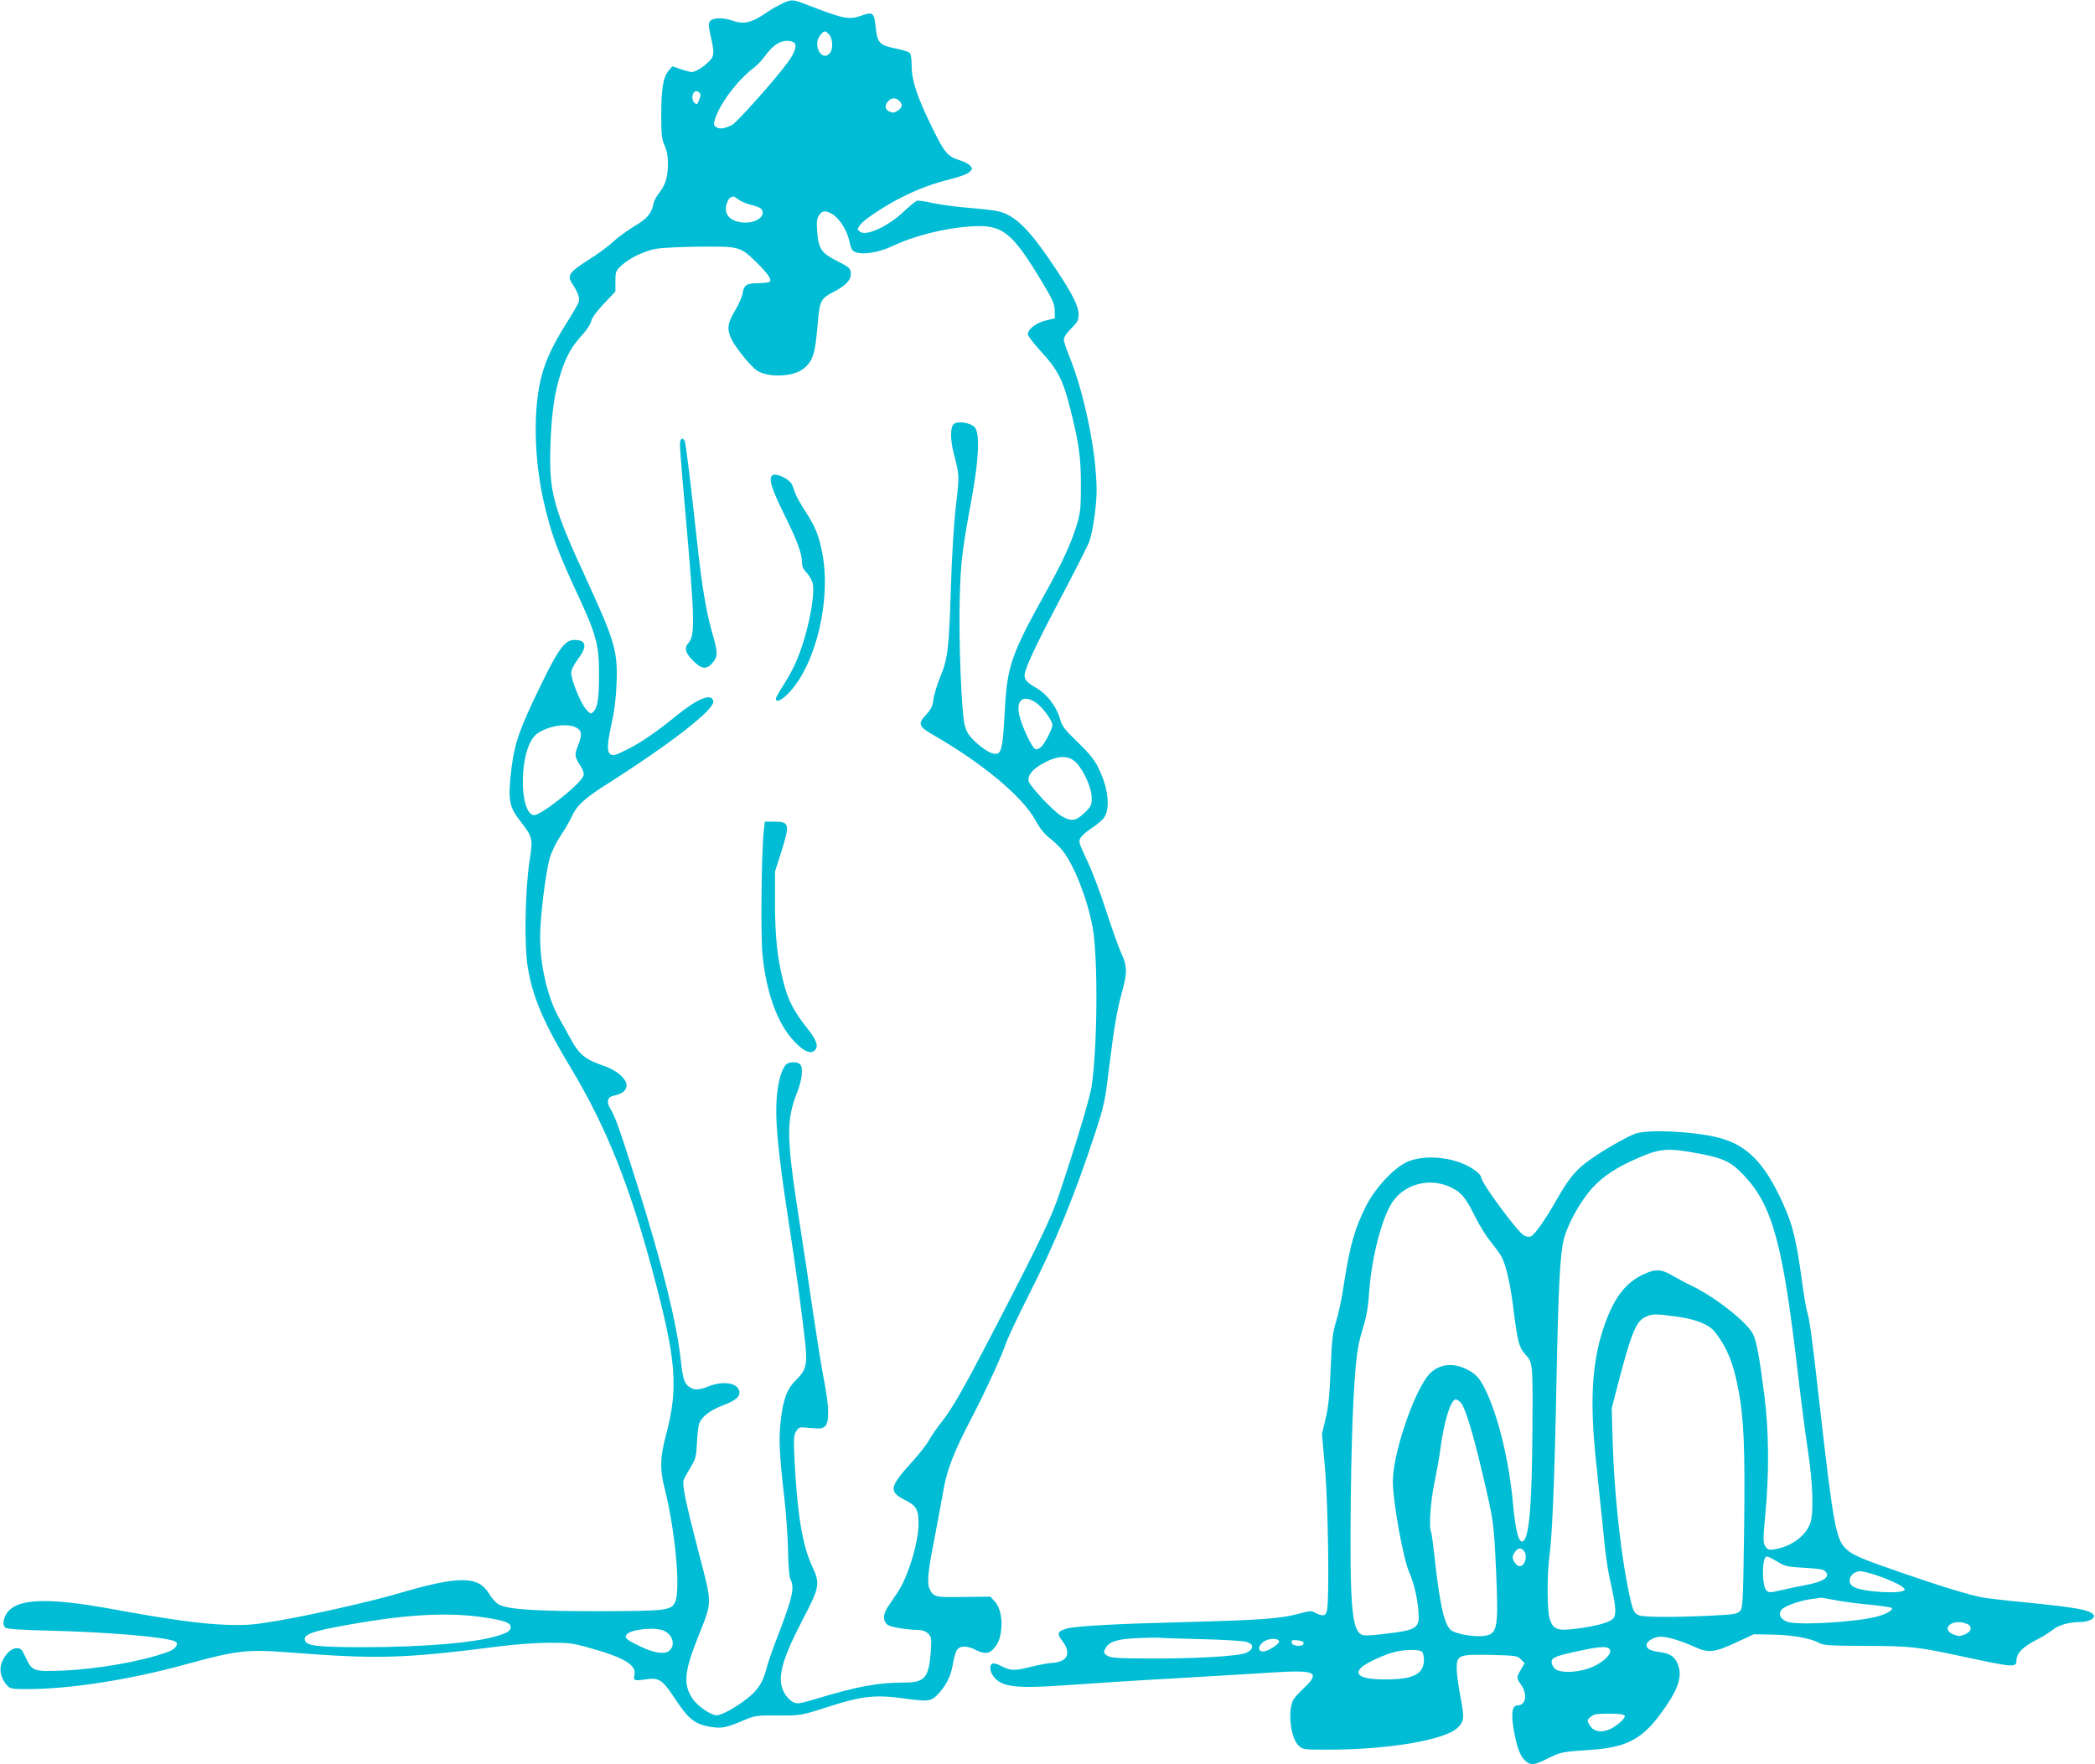 <?xml version="1.0" standalone="no"?>
<!DOCTYPE svg PUBLIC "-//W3C//DTD SVG 20010904//EN"
 "http://www.w3.org/TR/2001/REC-SVG-20010904/DTD/svg10.dtd">
<svg version="1.0" xmlns="http://www.w3.org/2000/svg"
 width="1280pt" height="1078pt" viewBox="0 0 1280 1078"
 preserveAspectRatio="xMidYMid meet">
<g transform="translate(0,1078) scale(0.1,-0.1)"
fill="#00bcd4" stroke="none">
<path d="M4782 10760 c-23 -11 -62 -32 -85 -48 -106 -73 -149 -84 -229 -56
-56 19 -117 15 -132 -8 -7 -12 -7 -33 3 -75 27 -113 26 -136 -6 -167 -36 -37
-83 -66 -107 -66 -10 0 -41 8 -68 18 l-50 17 -23 -27 c-33 -39 -45 -109 -45
-271 0 -122 3 -148 21 -187 14 -31 20 -65 20 -108 0 -82 -15 -131 -51 -177
-17 -21 -33 -50 -36 -64 -12 -64 -38 -96 -118 -143 -43 -26 -101 -69 -130 -95
-28 -27 -97 -78 -154 -113 -112 -71 -128 -93 -98 -139 35 -54 49 -90 43 -112
-3 -13 -36 -71 -73 -129 -80 -126 -126 -220 -153 -320 -54 -194 -50 -503 10
-770 45 -199 84 -305 210 -576 112 -241 129 -304 129 -483 0 -147 -9 -205 -35
-230 -15 -15 -18 -14 -44 15 -33 36 -91 179 -91 223 0 18 15 48 40 82 60 80
53 119 -20 119 -64 0 -104 -60 -253 -375 -95 -201 -121 -289 -138 -462 -14
-143 -5 -186 57 -266 80 -103 81 -109 59 -250 -27 -180 -33 -515 -10 -649 30
-183 98 -341 268 -622 210 -350 355 -711 496 -1240 144 -538 157 -703 80 -994
-36 -134 -38 -208 -10 -318 65 -254 100 -620 67 -699 -23 -55 -50 -58 -471
-59 -391 0 -556 11 -609 42 -17 10 -42 38 -56 62 -67 114 -186 114 -568 1
-149 -44 -524 -129 -722 -163 -156 -26 -190 -29 -320 -25 -155 6 -340 31 -700
97 -364 66 -548 64 -622 -7 -35 -33 -48 -91 -25 -108 11 -8 101 -14 274 -18
351 -9 690 -37 759 -64 32 -12 11 -47 -41 -66 -152 -56 -426 -105 -642 -114
-179 -7 -187 -4 -227 82 -22 48 -29 55 -54 55 -34 0 -74 -39 -93 -93 -15 -43
-2 -95 34 -134 19 -21 29 -23 122 -23 260 0 623 56 965 150 317 87 380 94 638
74 545 -42 691 -38 1282 37 91 12 226 22 300 22 125 1 144 -1 255 -32 211 -59
286 -105 271 -165 -8 -33 1 -37 65 -27 85 14 106 0 184 -119 81 -123 120 -154
213 -170 73 -12 98 -7 217 44 55 23 72 26 190 25 148 -1 144 -2 325 56 187 60
274 71 428 51 181 -24 188 -23 234 24 50 54 77 108 90 183 5 34 17 72 24 85
18 28 61 29 114 2 51 -26 82 -25 107 3 29 31 40 55 48 105 12 73 -3 149 -35
185 l-29 32 -163 -2 c-171 -3 -183 -1 -206 44 -20 36 -14 106 28 316 21 111
46 245 55 297 20 116 64 231 160 415 91 173 196 402 220 475 10 30 70 159 134
285 168 330 286 618 415 1011 51 157 58 189 81 380 32 260 50 365 81 476 32
115 31 158 -6 236 -16 35 -57 150 -91 255 -34 106 -86 245 -117 309 -53 114
-54 118 -38 142 9 14 41 41 71 60 29 19 62 47 71 61 39 60 25 184 -37 307 -22
46 -57 88 -124 153 -83 80 -95 96 -110 147 -21 73 -80 148 -142 184 -55 31
-73 50 -73 77 0 39 65 179 221 474 88 167 167 323 175 346 21 60 44 219 44
308 0 234 -75 598 -169 828 -17 41 -31 84 -31 97 0 14 17 40 45 67 38 38 45
51 45 83 0 53 -35 123 -134 273 -163 247 -251 335 -357 360 -24 6 -105 15
-179 21 -74 6 -173 19 -219 29 -46 11 -91 17 -100 14 -9 -4 -46 -34 -83 -69
-95 -89 -225 -148 -263 -120 -18 13 -18 15 -1 40 20 32 149 117 256 171 102
51 187 83 300 111 55 14 103 32 114 44 19 18 19 20 3 38 -10 10 -34 24 -55 30
-84 26 -98 43 -178 205 -92 188 -124 285 -124 376 0 44 -5 72 -13 79 -7 6 -46
18 -87 26 -96 20 -109 34 -119 124 -9 94 -18 101 -80 79 -85 -30 -106 -26
-336 62 -92 36 -96 36 -153 11z m284 -191 c22 -24 25 -89 5 -113 -48 -58 -108
46 -61 107 26 32 31 33 56 6z m-222 -45 c30 -11 18 -59 -31 -125 -74 -102
-311 -368 -341 -383 -45 -22 -77 -27 -97 -12 -16 11 -16 17 -5 52 33 99 142
241 240 313 18 14 49 47 68 74 53 73 111 102 166 81z m-564 -325 c0 -4 -5 -20
-10 -34 -9 -23 -13 -25 -25 -15 -18 15 -20 51 -3 68 12 12 38 -1 38 -19z
m1214 -35 c23 -22 20 -41 -9 -60 -21 -14 -31 -15 -50 -6 -29 13 -32 38 -8 64
20 22 46 23 67 2z m-982 -603 c14 -11 47 -25 74 -32 58 -14 74 -25 74 -49 0
-32 -48 -60 -102 -60 -92 0 -140 47 -118 116 10 29 21 41 41 43 4 1 17 -8 31
-18z m576 -91 c43 -27 89 -100 102 -167 10 -44 16 -56 38 -64 44 -17 143 -1
219 35 136 65 325 113 488 123 190 12 247 -33 432 -340 66 -110 77 -135 77
-175 l1 -47 -55 -13 c-59 -14 -110 -53 -110 -84 0 -10 36 -57 79 -104 99 -107
133 -172 171 -316 61 -235 75 -331 74 -503 0 -144 -3 -169 -27 -248 -33 -108
-91 -233 -195 -419 -200 -359 -229 -442 -242 -697 -15 -272 -21 -292 -84 -271
-20 6 -62 35 -92 63 -46 43 -58 62 -70 107 -20 76 -38 538 -30 785 6 212 14
282 73 600 45 249 51 401 17 436 -31 30 -112 39 -131 14 -17 -25 -16 -96 3
-170 37 -145 36 -136 15 -322 -13 -110 -25 -300 -31 -498 -12 -381 -19 -440
-66 -552 -19 -48 -38 -109 -41 -137 -5 -40 -14 -59 -45 -93 -52 -55 -46 -72
45 -124 305 -176 543 -375 623 -520 27 -50 55 -85 89 -111 28 -22 63 -56 78
-76 72 -93 151 -296 183 -469 33 -181 30 -729 -7 -973 -9 -64 -92 -341 -192
-640 -53 -160 -116 -292 -416 -870 -175 -337 -242 -454 -307 -537 -30 -37 -65
-88 -78 -113 -14 -25 -59 -83 -102 -130 -143 -158 -147 -184 -37 -239 62 -31
76 -58 75 -144 -2 -119 -66 -327 -131 -421 -15 -23 -40 -59 -54 -80 -32 -46
-34 -86 -7 -111 18 -16 115 -33 203 -34 15 -1 37 -11 48 -22 20 -20 21 -29 16
-110 -12 -160 -37 -189 -162 -189 -161 0 -286 -23 -541 -100 -100 -30 -113
-32 -139 -19 -16 8 -40 32 -52 54 -49 86 -21 195 114 455 101 193 105 214 55
321 -60 129 -91 318 -108 656 -6 126 -4 146 11 169 17 26 19 26 87 19 59 -5
73 -4 89 11 27 24 25 118 -5 274 -14 69 -43 251 -66 405 -22 154 -63 426 -91
605 -74 482 -76 587 -8 757 30 77 38 150 17 171 -13 13 -47 16 -73 6 -28 -11
-54 -78 -65 -170 -19 -147 -1 -351 70 -808 45 -292 85 -588 100 -735 13 -130
5 -162 -55 -221 -57 -56 -80 -117 -95 -251 -13 -115 -8 -210 22 -469 11 -96
21 -243 23 -326 1 -87 7 -159 14 -172 28 -53 15 -111 -94 -392 -20 -52 -45
-125 -54 -162 -20 -77 -53 -127 -119 -178 -68 -53 -154 -100 -183 -100 -35 0
-117 56 -146 99 -60 88 -53 166 31 377 90 228 90 192 2 529 -78 301 -99 404
-89 433 3 9 22 43 41 75 33 54 36 66 40 150 2 51 8 104 14 120 16 42 68 82
146 111 81 31 107 55 98 89 -12 49 -99 61 -186 27 -61 -24 -88 -25 -118 -4
-31 22 -39 45 -52 159 -25 231 -111 579 -259 1052 -111 353 -141 439 -172 489
-25 41 -18 72 19 79 51 11 77 30 80 59 5 41 -59 98 -141 125 -108 36 -148 68
-197 157 -24 44 -58 106 -77 139 -68 123 -113 317 -113 490 0 124 34 398 60
486 11 37 40 96 66 134 25 37 56 91 69 119 27 62 78 109 199 186 404 256 674
466 664 516 -9 52 -96 17 -228 -91 -110 -90 -212 -161 -288 -199 -87 -44 -99
-47 -117 -30 -18 19 -14 69 17 209 12 52 23 145 25 220 8 193 -11 259 -177
620 -213 461 -236 547 -227 835 7 201 25 327 67 452 34 100 63 151 130 225 26
28 50 66 53 83 4 19 33 58 77 105 l70 74 0 62 c0 58 2 64 36 96 50 46 138 89
212 103 34 6 155 12 269 13 241 2 246 1 346 -97 66 -65 91 -101 82 -116 -3 -5
-34 -10 -69 -10 -74 0 -92 -11 -99 -64 -4 -21 -24 -68 -47 -105 -46 -77 -50
-114 -20 -175 24 -50 119 -167 155 -190 67 -44 217 -39 281 9 59 45 74 90 88
256 15 170 16 172 109 221 71 38 99 71 95 112 -3 28 -12 35 -83 71 -97 49
-114 74 -122 179 -5 60 -2 80 11 101 20 30 40 31 84 5z m1243 -2984 c39 -27
99 -109 99 -136 0 -23 -47 -114 -70 -135 -11 -10 -26 -15 -35 -11 -20 7 -81
137 -97 205 -22 96 25 130 103 77z m-2811 -151 c36 -19 38 -43 10 -114 -21
-54 -19 -66 18 -123 15 -23 21 -44 17 -57 -15 -49 -256 -241 -302 -241 -52 0
-82 142 -63 297 13 106 45 180 91 207 75 45 177 58 229 31z m3053 -212 c46
-45 97 -157 97 -216 0 -47 -3 -54 -45 -94 -53 -51 -79 -54 -141 -18 -50 30
-190 179 -199 212 -8 32 19 68 72 100 99 58 166 63 216 16z m-3596 -5228 c107
-17 143 -31 143 -55 0 -23 -15 -34 -75 -53 -133 -43 -447 -70 -810 -71 -305 0
-366 8 -373 46 -5 28 40 48 169 73 423 82 704 100 946 60z m1083 -80 c52 -27
67 -87 30 -120 -27 -24 -91 -16 -172 23 -90 42 -106 56 -89 76 27 33 181 47
231 21z"/>
<path d="M4157 8088 c-6 -16 -3 -54 33 -468 55 -628 57 -723 16 -769 -27 -30
-19 -61 28 -107 53 -54 83 -57 120 -13 33 39 33 61 -3 184 -36 125 -64 293
-91 545 -37 341 -69 606 -76 623 -7 20 -20 22 -27 5z"/>
<path d="M4717 7874 c-21 -21 -2 -81 68 -224 84 -168 115 -252 115 -305 0 -25
8 -44 30 -66 16 -17 32 -47 36 -65 9 -50 -4 -154 -36 -279 -34 -135 -76 -236
-141 -337 -27 -42 -49 -82 -49 -87 0 -28 43 -6 89 46 160 179 249 563 195 843
-20 106 -42 160 -101 252 -27 41 -55 90 -62 109 -7 19 -17 44 -21 56 -15 37
-102 78 -123 57z"/>
<path d="M4666 5698 c-14 -133 -19 -642 -7 -755 24 -233 93 -421 194 -526 55
-59 97 -78 122 -57 29 24 17 63 -45 140 -80 101 -117 172 -144 282 -37 146
-50 268 -51 478 l0 195 38 119 c54 172 51 186 -44 186 l-56 0 -7 -62z"/>
<path d="M9993 3854 c-52 -18 -197 -101 -279 -160 -84 -59 -128 -112 -198
-235 -76 -134 -141 -226 -165 -234 -11 -3 -29 0 -41 7 -42 26 -260 322 -260
353 0 17 -39 50 -87 74 -112 56 -273 65 -368 21 -81 -38 -192 -158 -247 -265
-72 -142 -101 -246 -138 -487 -11 -76 -32 -175 -46 -220 -22 -71 -27 -112 -34
-293 -6 -159 -14 -233 -31 -303 l-22 -93 19 -217 c19 -226 27 -810 11 -864 -8
-32 -25 -35 -68 -13 -27 15 -36 14 -102 -4 -108 -30 -232 -39 -677 -51 -438
-11 -684 -24 -741 -40 -58 -16 -64 -31 -29 -75 41 -52 41 -99 0 -120 -16 -8
-44 -15 -62 -15 -18 0 -77 -11 -131 -24 -102 -26 -122 -25 -186 8 -18 10 -39
15 -47 12 -21 -8 -17 -50 8 -81 49 -63 140 -73 443 -51 121 9 414 28 650 41
237 14 514 30 617 37 258 16 287 1 184 -96 -30 -28 -59 -61 -65 -72 -35 -72
-15 -237 35 -281 24 -22 34 -23 174 -23 374 0 721 59 797 135 40 40 41 58 13
205 -11 58 -20 128 -20 157 0 81 13 86 210 82 150 -4 161 -5 182 -27 l23 -23
-22 -39 c-29 -49 -28 -51 2 -96 40 -58 27 -124 -25 -124 -35 0 -40 -65 -14
-188 18 -86 37 -129 68 -154 30 -25 52 -22 130 17 81 41 89 42 266 54 208 14
305 62 413 203 108 143 143 226 125 298 -16 60 -46 86 -109 95 -67 9 -89 20
-89 45 0 23 47 50 87 50 43 0 125 -25 202 -60 89 -41 123 -38 261 26 l105 49
110 -2 c118 -1 236 -22 288 -50 28 -16 64 -18 287 -19 276 -1 314 -5 606 -68
293 -63 314 -65 314 -22 1 47 38 84 130 131 30 15 70 40 90 56 38 31 100 48
170 49 54 0 97 25 80 45 -25 30 -101 43 -425 76 -110 10 -224 24 -253 29 -79
14 -269 73 -511 157 -228 79 -282 102 -319 137 -64 57 -80 143 -162 861 -51
452 -62 534 -80 595 -6 19 -22 117 -35 218 -32 224 -53 309 -110 436 -116 258
-227 368 -415 410 -156 35 -414 46 -487 20z m398 -124 c140 -27 188 -50 263
-130 176 -187 239 -417 331 -1215 20 -170 48 -384 62 -475 29 -190 35 -374 14
-434 -28 -81 -116 -145 -219 -162 -35 -5 -42 -3 -56 18 -15 23 -15 39 0 199
23 241 22 502 -5 714 -30 239 -49 342 -71 385 -38 74 -236 229 -376 295 -32
15 -84 43 -115 61 -71 42 -107 43 -186 4 -113 -56 -181 -154 -242 -342 -65
-206 -77 -436 -41 -783 11 -104 29 -278 40 -386 21 -219 31 -284 60 -414 25
-113 25 -157 3 -177 -26 -23 -109 -45 -222 -59 -117 -14 -140 -6 -162 58 -17
49 -18 268 -2 388 17 126 31 465 43 1075 11 569 22 775 45 860 24 94 104 236
174 312 69 74 149 127 279 183 137 60 184 63 383 25z m-1525 -205 c64 -31 89
-62 148 -181 24 -49 67 -118 95 -152 28 -35 58 -77 66 -92 28 -53 55 -175 74
-335 22 -176 33 -218 66 -255 51 -57 50 -50 48 -445 -3 -492 -20 -689 -61
-703 -24 -7 -43 70 -58 231 -24 268 -93 547 -174 707 -33 66 -60 92 -120 119
-90 41 -177 21 -231 -51 -94 -128 -209 -479 -209 -639 0 -123 63 -472 100
-555 29 -67 49 -151 56 -236 9 -108 -4 -117 -218 -142 -89 -10 -117 -11 -133
-1 -57 34 -69 202 -62 835 6 483 22 802 47 929 5 30 21 88 34 130 15 47 26
115 30 181 14 222 80 477 147 571 78 109 230 145 355 84z m1384 -790 c120 -17
195 -49 232 -98 70 -92 107 -182 137 -336 36 -182 44 -373 37 -876 -6 -446 -8
-471 -26 -489 -17 -17 -40 -21 -172 -27 -220 -11 -413 -10 -442 1 -35 13 -42
31 -70 171 -47 234 -84 589 -93 889 l-6 205 31 120 c86 334 116 409 172 437
42 22 65 22 200 3z m-1325 -525 c27 -30 72 -175 132 -430 70 -300 70 -297 84
-604 15 -339 8 -378 -68 -390 -61 -11 -183 11 -210 36 -40 37 -67 160 -98 443
-9 82 -19 154 -22 158 -14 22 -2 192 21 297 13 64 30 156 36 205 22 169 64
305 94 305 7 0 21 -9 31 -20z m385 -905 c29 -34 2 -106 -34 -92 -9 4 -21 18
-28 31 -9 20 -8 30 6 51 19 28 38 32 56 10z m1549 -66 c45 -28 59 -32 167 -38
99 -6 119 -10 131 -27 23 -31 -18 -58 -123 -78 -49 -9 -120 -24 -157 -33 -61
-14 -70 -14 -84 -1 -30 31 -29 208 2 208 7 0 36 -14 64 -31z m607 -84 c99 -33
176 -73 171 -88 -9 -29 -265 -14 -314 19 -46 29 -15 94 45 94 13 0 57 -11 98
-25z m-255 -151 c46 -9 141 -22 212 -28 70 -7 131 -16 135 -20 11 -12 -28 -35
-83 -51 -122 -35 -486 -57 -554 -34 -39 14 -56 41 -41 68 13 25 107 60 185 71
33 4 61 8 61 9 1 0 39 -6 85 -15z m803 -144 c39 -14 34 -48 -9 -66 -31 -12
-39 -12 -70 0 -83 35 -6 99 79 66z m-4669 -95 c127 -3 247 -10 268 -16 48 -13
50 -42 5 -66 -43 -22 -316 -38 -611 -36 -181 1 -222 4 -242 17 -21 14 -23 20
-14 39 21 45 65 61 184 68 61 3 126 4 145 3 19 -2 139 -6 265 -9z m470 -15 c0
-16 -70 -60 -97 -60 -38 0 -31 42 11 65 33 18 86 15 86 -5z m150 -10 c0 -23
-69 -20 -73 3 -3 16 2 18 35 15 26 -2 38 -8 38 -18z m1873 -46 c4 -31 -66 -87
-136 -109 -79 -26 -174 -26 -201 -1 -12 11 -21 29 -21 42 0 27 27 38 180 70
130 28 174 27 178 -2z m-1150 -6 c7 -7 12 -27 12 -46 0 -91 -62 -123 -240
-123 -135 0 -187 25 -146 70 20 23 114 69 186 92 64 21 170 25 188 7z m1238
-390 c10 -16 -61 -76 -108 -90 -49 -15 -87 -2 -108 35 -14 27 -14 29 9 48 19
16 39 19 112 19 57 0 90 -4 95 -12z"/>
</g>
</svg>
